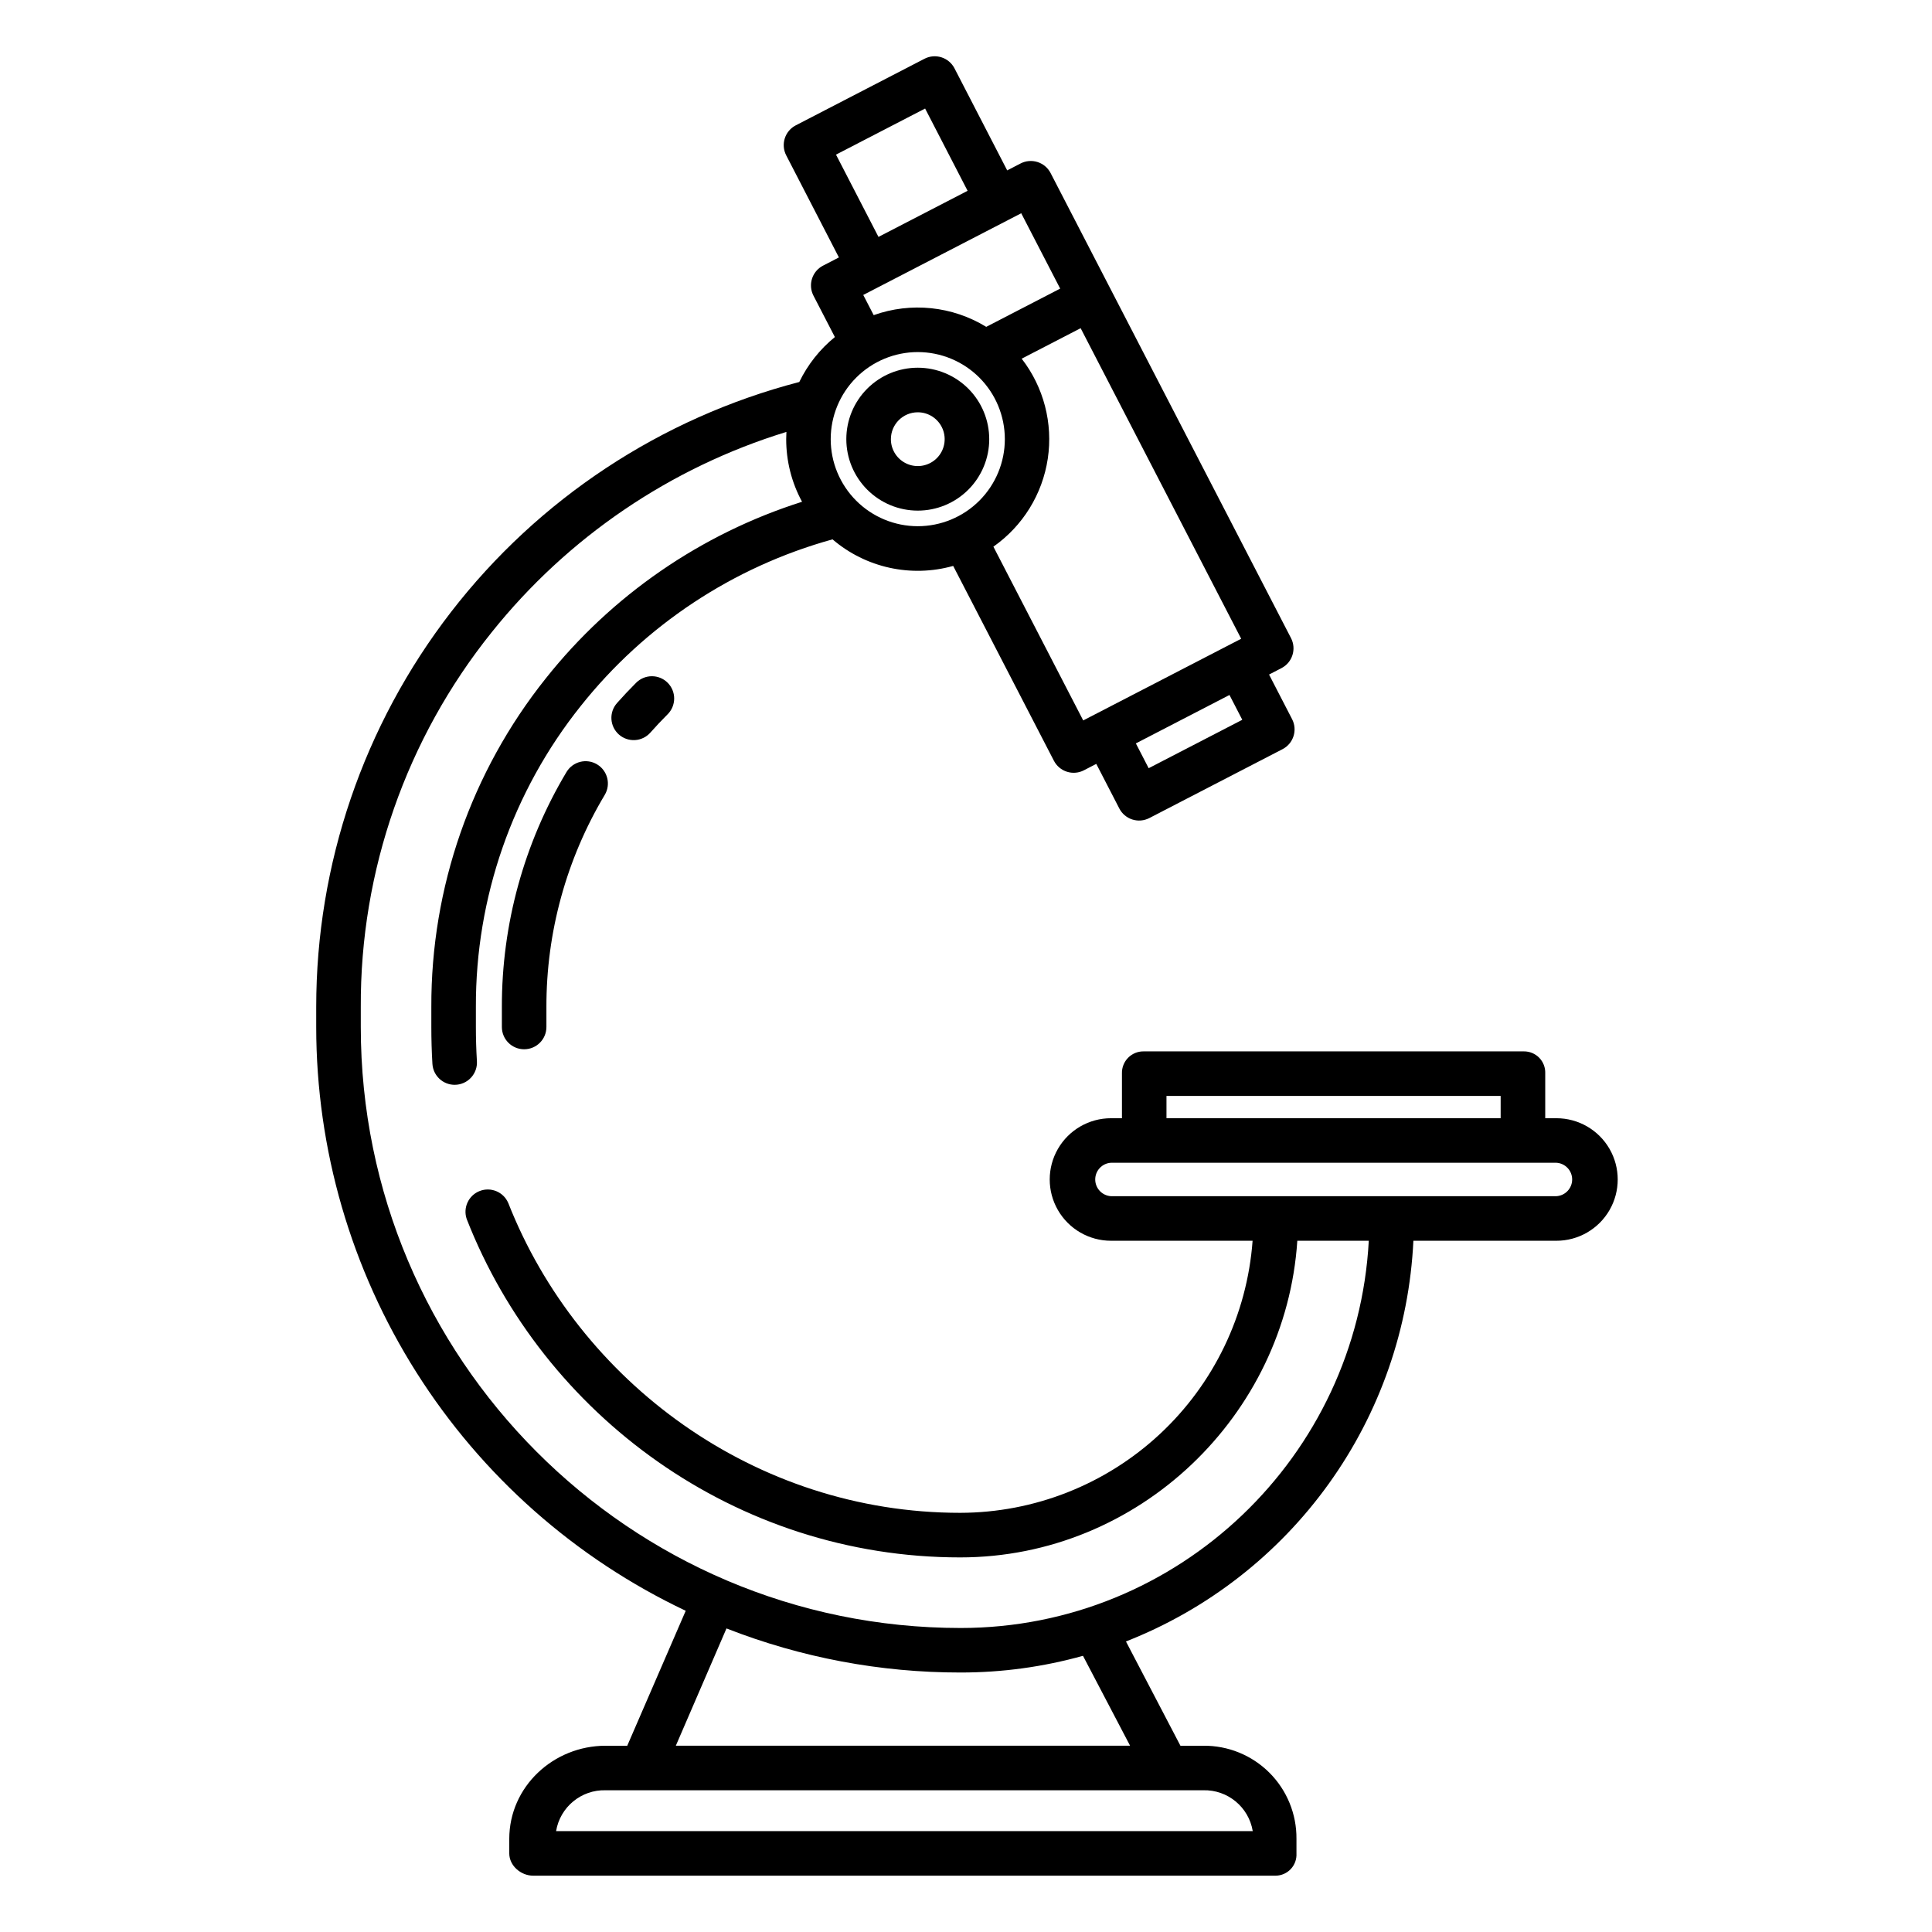 <?xml version="1.0" encoding="UTF-8"?>
<!-- Uploaded to: SVG Repo, www.svgrepo.com, Generator: SVG Repo Mixer Tools -->
<svg fill="#000000" width="800px" height="800px" version="1.1" viewBox="144 144 512 512" xmlns="http://www.w3.org/2000/svg">
 <g>
  <path d="m325.72 570.88-15.492 35.758h-5.727c-13.84 0-25.539 10.844-25.539 24.695v3.84c0 3.262 3.082 5.902 6.344 5.902h196.75c1.527-0.016 2.981-0.656 4.023-1.77 1.043-1.117 1.582-2.609 1.496-4.133v-3.84c0.066-6.57-2.516-12.895-7.164-17.543-4.652-4.644-10.977-7.227-17.551-7.152h-6.031l-14.438-27.633h-0.004c21.59-8.465 40.27-22.996 53.785-41.84 13.516-18.84 21.293-41.191 22.391-64.352h37.914c5.801 0 11.16-3.098 14.062-8.121 2.898-5.023 2.898-11.211 0-16.234-2.902-5.023-8.262-8.117-14.062-8.117h-2.973v-11.918c0.051-1.527-0.527-3.012-1.594-4.106-1.07-1.098-2.543-1.707-4.07-1.691h-100.78c-1.535-0.016-3.012 0.59-4.094 1.684-1.082 1.094-1.672 2.578-1.637 4.113v11.918h-2.906c-5.801 0-11.16 3.094-14.059 8.117-2.902 5.023-2.902 11.211 0 16.234 2.898 5.023 8.258 8.121 14.059 8.121h37.527c-1.445 19.574-10.234 37.887-24.605 51.258-14.375 13.371-33.27 20.816-52.898 20.844-54.496 0-101.16-34.82-119.76-82.129h-0.004c-1.258-2.914-4.602-4.309-7.559-3.156-2.961 1.152-4.477 4.438-3.438 7.438 20.324 51.98 71.27 89.66 130.76 89.66 47.41 0 86.328-37.668 89.355-83.914h18.941c-3.074 57.07-50.34 102.62-108.16 102.62-87.727-0.004-158.97-71.465-158.97-159.27v-5.289c-0.172-36.105 12.078-71.168 34.691-99.316 20.109-25.145 47.324-43.648 78.102-53.098-0.035 0.637-0.055 1.277-0.055 1.926-0.004 5.793 1.438 11.496 4.203 16.586-26.789 8.5-50.434 24.797-67.91 46.801-19.746 24.727-30.449 55.457-30.336 87.102v5.289c0 3.199 0.09 6.523 0.289 9.785 0.195 3.109 2.777 5.535 5.894 5.535h0.008c1.637-0.004 3.195-0.684 4.309-1.879 1.117-1.195 1.688-2.797 1.578-4.426-0.184-3.012-0.27-6.062-0.27-9.016v-5.289c-0.105-28.977 9.695-57.117 27.773-79.762 17.012-21.418 40.379-36.887 66.742-44.18 8.812 7.539 20.809 10.18 31.973 7.039l26.691 51.629c0.719 1.391 1.961 2.441 3.453 2.914 1.492 0.477 3.113 0.34 4.504-0.383l3.277-1.695 6.102 11.816v0.004c0.719 1.391 1.961 2.441 3.453 2.918 1.492 0.477 3.113 0.336 4.504-0.383l35.297-18.254c2.894-1.496 4.031-5.059 2.535-7.953l-6.106-11.824 3.285-1.699c2.898-1.5 4.031-5.062 2.535-7.957l-63.715-123.25c-0.719-1.391-1.961-2.441-3.453-2.914-1.492-0.477-3.113-0.34-4.504 0.379l-3.543 1.832-13.965-27.043c-0.719-1.391-1.961-2.441-3.453-2.918-1.496-0.477-3.113-0.34-4.508 0.383l-34.102 17.641c-2.898 1.5-4.031 5.059-2.535 7.953l13.965 27.051-4.211 2.18v-0.004c-2.894 1.5-4.031 5.062-2.531 7.957l5.672 10.969c-3.977 3.234-7.195 7.297-9.434 11.91-36.664 9.539-69.129 30.98-92.293 60.961-23.168 29.977-35.734 66.797-35.723 104.68v5.289c0.012 32.41 9.223 64.152 26.555 91.539 17.336 27.391 42.082 49.297 71.371 63.176zm127.41-136.45h88.559v5.902l-88.559 0.004zm-14.711 26.566v0.004c-2.344-0.141-4.172-2.082-4.172-4.43s1.828-4.289 4.172-4.426h118.05c2.344 0.137 4.172 2.078 4.172 4.426s-1.828 4.289-4.172 4.43zm24.438 157.44c6.465-0.176 12.07 4.445 13.133 10.824h-184.62c1.062-6.379 6.668-11 13.133-10.824zm-64.285-31.203c10.961 0.008 21.871-1.48 32.43-4.426l12.48 23.824h-120.38l13.422-31.078c19.77 7.738 40.816 11.703 62.047 11.68zm49.836-239.65-3.394-6.574 24.809-12.832 3.394 6.574zm24.52-34.309-41.863 21.648-23.805-46.051h0.004c7.785-5.473 12.988-13.895 14.406-23.305 1.414-9.41-1.082-18.992-6.914-26.512l15.625-8.082zm-58.293-112.76 10.324 19.969-19.598 10.137-0.004-0.004c-8.961-5.488-19.922-6.629-29.82-3.102l-2.766-5.348zm-49.086-15.535 23.617-12.215 11.258 21.801-23.617 12.215zm21.648 52.324c6.117-0.004 11.992 2.422 16.324 6.746 4.332 4.324 6.766 10.191 6.773 16.312 0.004 6.121-2.426 11.992-6.75 16.32-4.328 4.332-10.195 6.766-16.316 6.769-6.121 0-11.992-2.43-16.32-6.758s-6.762-10.195-6.762-16.316c0.004-6.117 2.434-11.98 6.758-16.305 4.324-4.324 10.184-6.762 16.301-6.769z"/>
  <path d="m294.13 348.59c-11.25 18.824-17.172 40.355-17.129 62.285v5.289c0 3.262 2.641 5.902 5.902 5.902 3.262 0 5.902-2.641 5.902-5.902v-5.289c-0.043-19.789 5.297-39.219 15.449-56.203 1.68-2.797 0.773-6.422-2.019-8.102-2.797-1.68-6.422-0.773-8.102 2.019z"/>
  <path d="m312.55 324.97c-1.723 1.723-3.418 3.523-5.039 5.348h0.004c-1.043 1.172-1.574 2.711-1.48 4.273s0.805 3.023 1.977 4.062c1.172 1.039 2.711 1.57 4.273 1.477s3.027-0.805 4.062-1.977c1.465-1.648 2.996-3.277 4.551-4.832h0.004c1.121-1.105 1.754-2.613 1.762-4.188 0.008-1.574-0.617-3.086-1.73-4.199-1.109-1.113-2.621-1.734-4.195-1.727-1.574 0.004-3.082 0.641-4.188 1.762z"/>
  <path d="m387.21 279.32c5.023 0.004 9.84-1.988 13.395-5.539 3.551-3.551 5.551-8.367 5.551-13.387 0-5.023-1.992-9.84-5.543-13.395-3.551-3.551-8.367-5.547-13.391-5.551-5.019 0-9.84 1.996-13.391 5.547s-5.547 8.367-5.547 13.391c0.004 5.019 2 9.832 5.547 13.383 3.547 3.547 8.359 5.547 13.379 5.551zm0-26.062v0.004c2.883-0.008 5.484 1.727 6.59 4.391 1.109 2.664 0.5 5.731-1.535 7.769-2.039 2.043-5.106 2.652-7.769 1.551-2.664-1.102-4.402-3.703-4.402-6.586 0-3.93 3.184-7.121 7.117-7.125z"/>
 </g>
</svg>